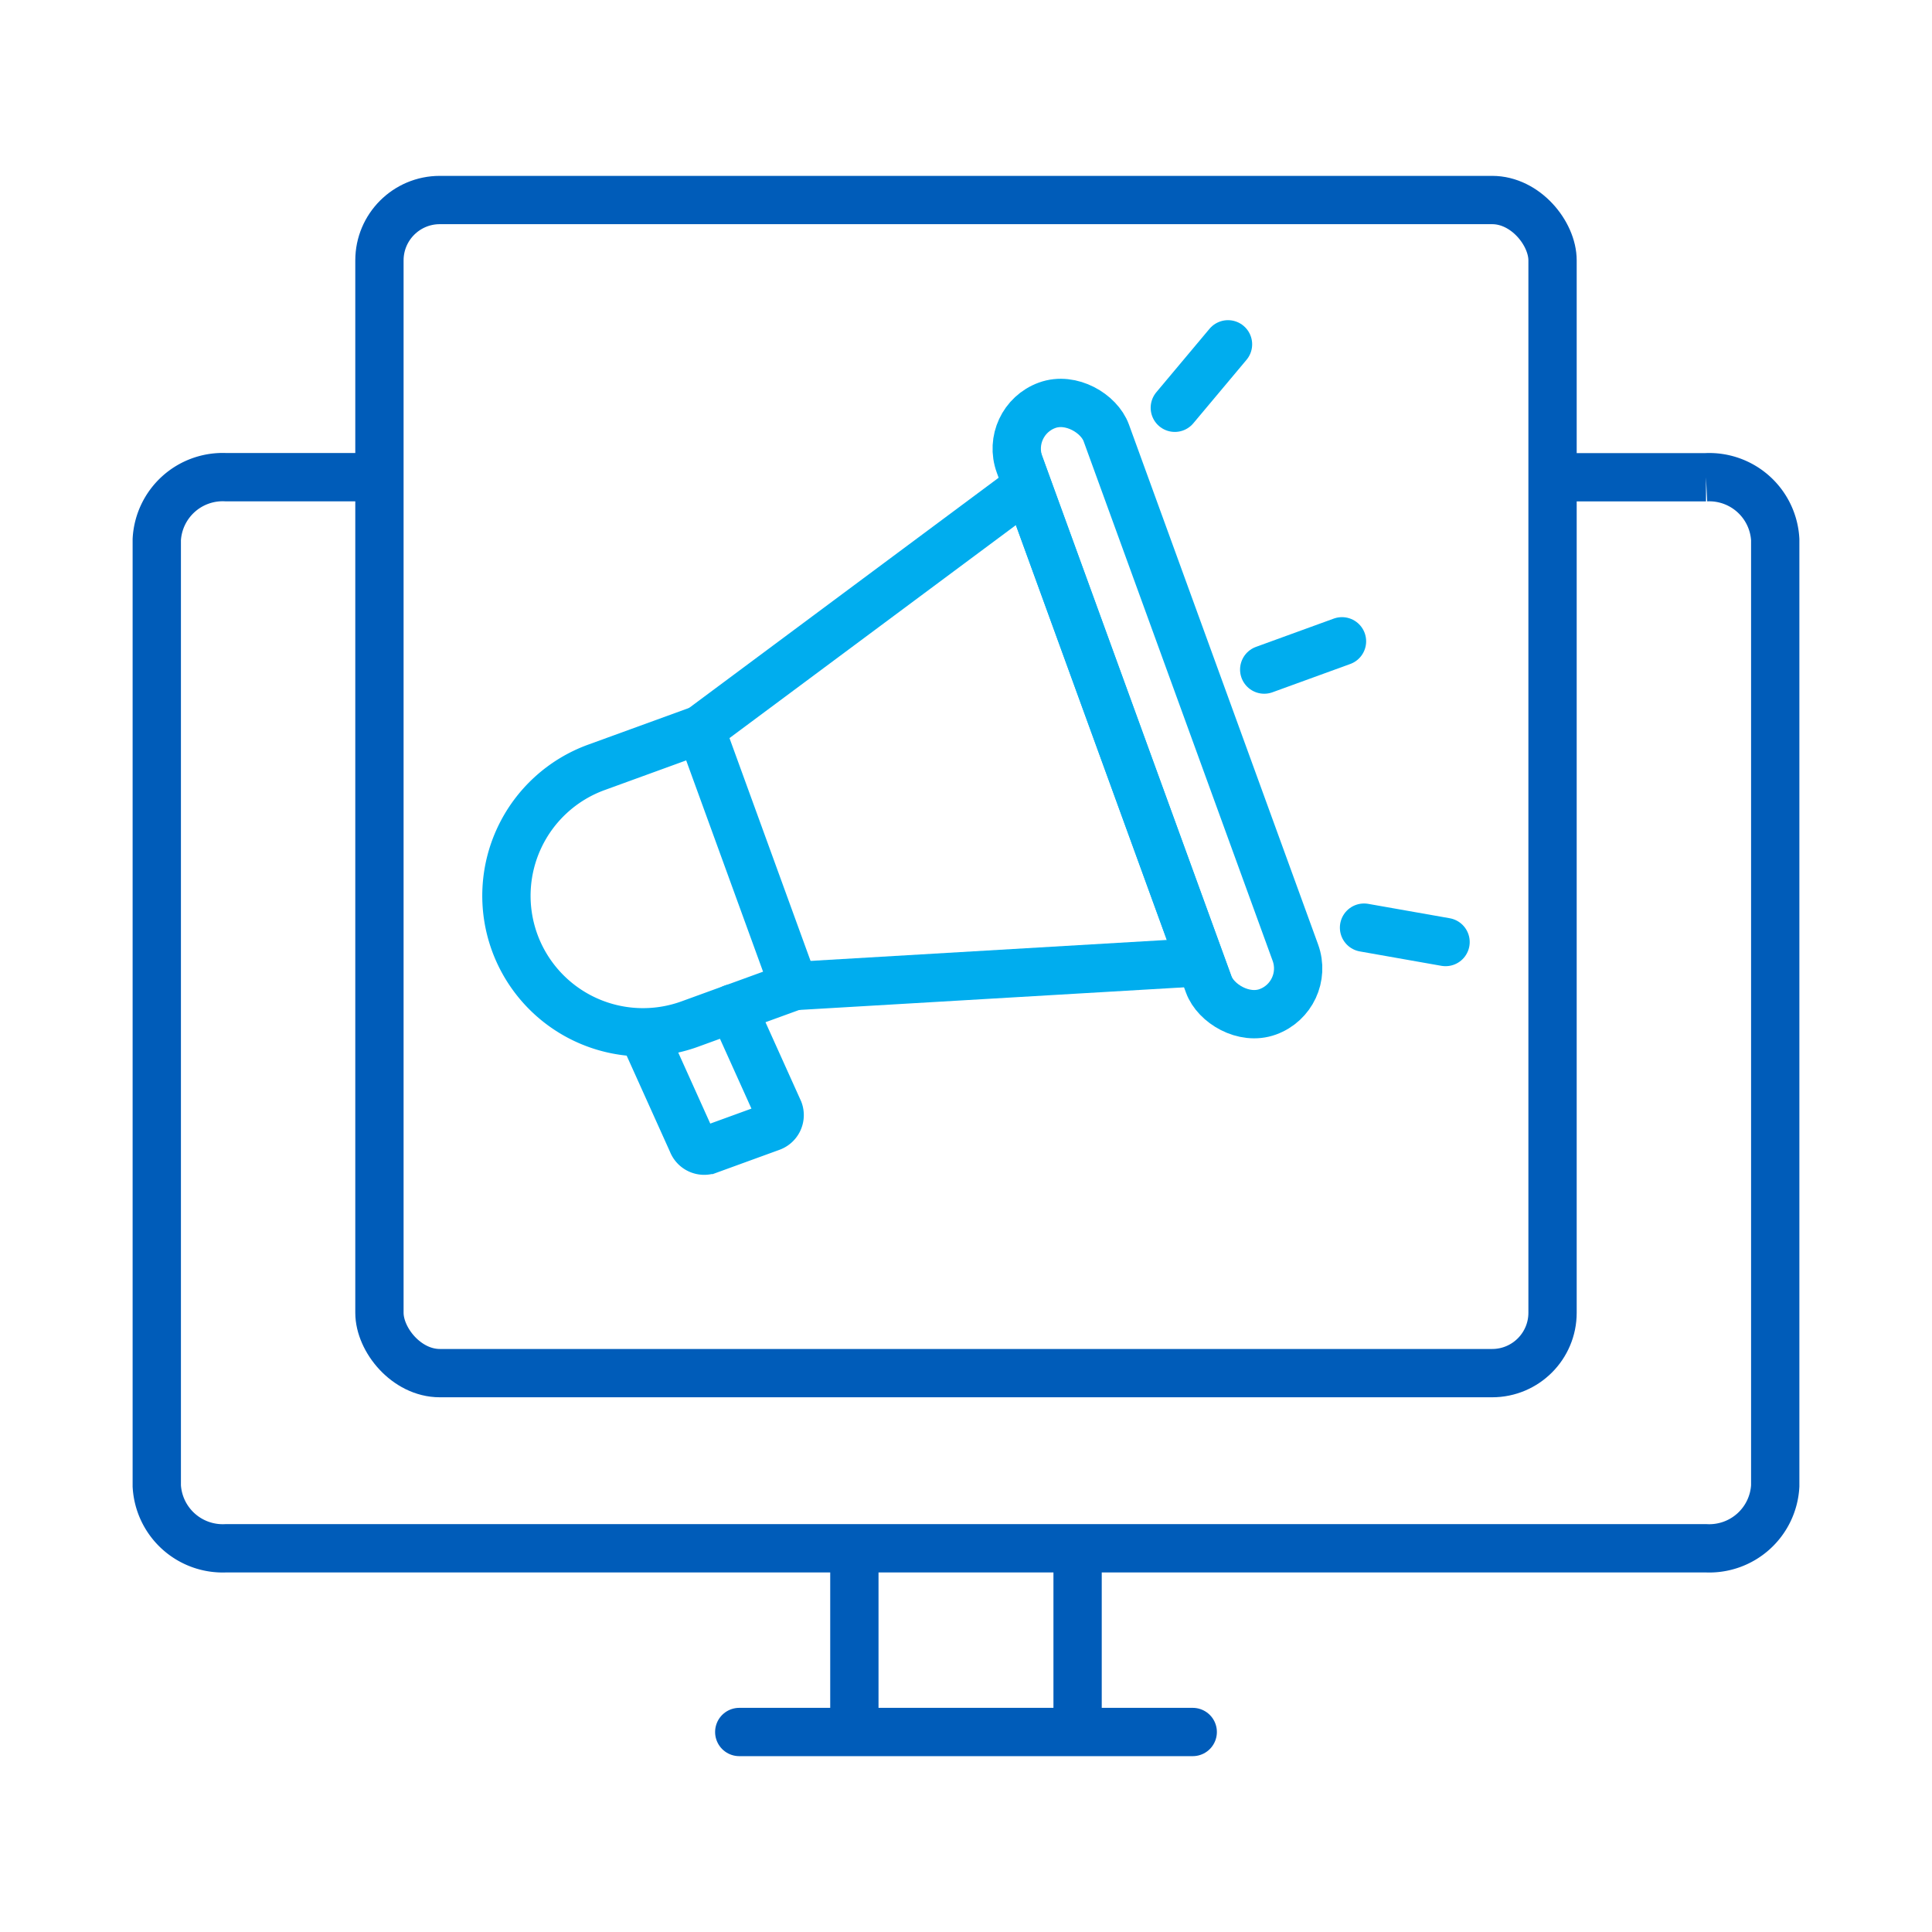 <svg xmlns="http://www.w3.org/2000/svg" width="96" height="96" viewBox="0 0 96 96"><g id="Marketing_Solutions" data-name="Marketing Solutions" transform="translate(-107 -1309)"><rect id="Rectangle_363" data-name="Rectangle 363" width="96" height="96" transform="translate(107 1309)" fill="none"></rect><g id="Layer_1" data-name="Layer 1" transform="translate(110.79 1314.939)"><g id="Group_9519" data-name="Group 9519" transform="translate(4 4)"><g id="Group_9517" data-name="Group 9517" transform="translate(28.943 68.06)"><line id="Line_62" data-name="Line 62" y2="6.993" transform="translate(5.72)" fill="none" stroke="#005cb9" stroke-linecap="round" stroke-linejoin="round" stroke-width="2.4"></line><line id="Line_63" data-name="Line 63" y2="6.993" transform="translate(16.812)" fill="none" stroke="#005cb9" stroke-linecap="round" stroke-linejoin="round" stroke-width="2.4"></line><line id="Line_64" data-name="Line 64" x2="22.533" transform="translate(0 8.063)" fill="none" stroke="#005cb9" stroke-linecap="round" stroke-linejoin="round" stroke-width="2.4"></line></g><path id="Path_17641" data-name="Path 17641" d="M74.148,52.93h6.832a3.283,3.283,0,0,1,3.44,3.1v47.019a3.281,3.281,0,0,1-3.44,3.1H7.44a3.283,3.283,0,0,1-3.44-3.1V56.027a3.281,3.281,0,0,1,3.44-3.1h7.066" transform="translate(-4 -39.155)" fill="none" stroke="#005cb9" stroke-linecap="round" stroke-miterlimit="10" stroke-width="2.4"></path><rect id="Rectangle_2741" data-name="Rectangle 2741" width="58.291" height="58.291" rx="3" transform="translate(11.064 0)" fill="none" stroke="#005cb9" stroke-linecap="round" stroke-miterlimit="10" stroke-width="2.4"></rect><g id="Group_9518" data-name="Group 9518" transform="translate(15.462 7.17)"><rect id="Rectangle_2742" data-name="Rectangle 2742" width="4.586" height="32.062" rx="2.293" transform="matrix(0.94, -0.342, 0.342, 0.94, 26.623, 3.814)" fill="none" stroke="#00adee" stroke-linecap="round" stroke-miterlimit="10" stroke-width="2.4"></rect><path id="Path_17642" data-name="Path 17642" d="M94.667,146.67l2.294,5.09a.634.634,0,0,1-.377.811l-3.119,1.135a.634.634,0,0,1-.811-.377l-2.294-5.09" transform="translate(-81.51 -113.676)" fill="none" stroke="#00adee" stroke-linecap="round" stroke-miterlimit="10" stroke-width="2.4"></path><path id="Path_17643" data-name="Path 17643" d="M6.785,0H12.3V13.569H6.785A6.788,6.788,0,0,1,0,6.785H0A6.788,6.788,0,0,1,6.785,0Z" transform="matrix(0.94, -0.342, 0.342, 0.94, 0, 23.343)" fill="none" stroke="#00adee" stroke-linecap="round" stroke-miterlimit="10" stroke-width="2.4"></path><path id="Path_17644" data-name="Path 17644" d="M99.99,66.62l16.244-12.08,8.6,23.642L104.629,79.37" transform="translate(-88.429 -47.482)" fill="none" stroke="#00adee" stroke-linecap="round" stroke-miterlimit="10" stroke-width="2.4"></path><line id="Line_65" data-name="Line 65" y1="1.405" x2="3.865" transform="translate(39.566 14.757)" fill="none" stroke="#00adee" stroke-linecap="round" stroke-miterlimit="10" stroke-width="2.4"></line><line id="Line_66" data-name="Line 66" y1="3.153" x2="2.643" transform="translate(35.124)" fill="none" stroke="#00adee" stroke-linecap="round" stroke-miterlimit="10" stroke-width="2.4"></line><line id="Line_67" data-name="Line 67" x2="4.051" y2="0.715" transform="translate(44.526 28.985)" fill="none" stroke="#00adee" stroke-linecap="round" stroke-miterlimit="10" stroke-width="2.4"></line></g></g></g></g></svg>